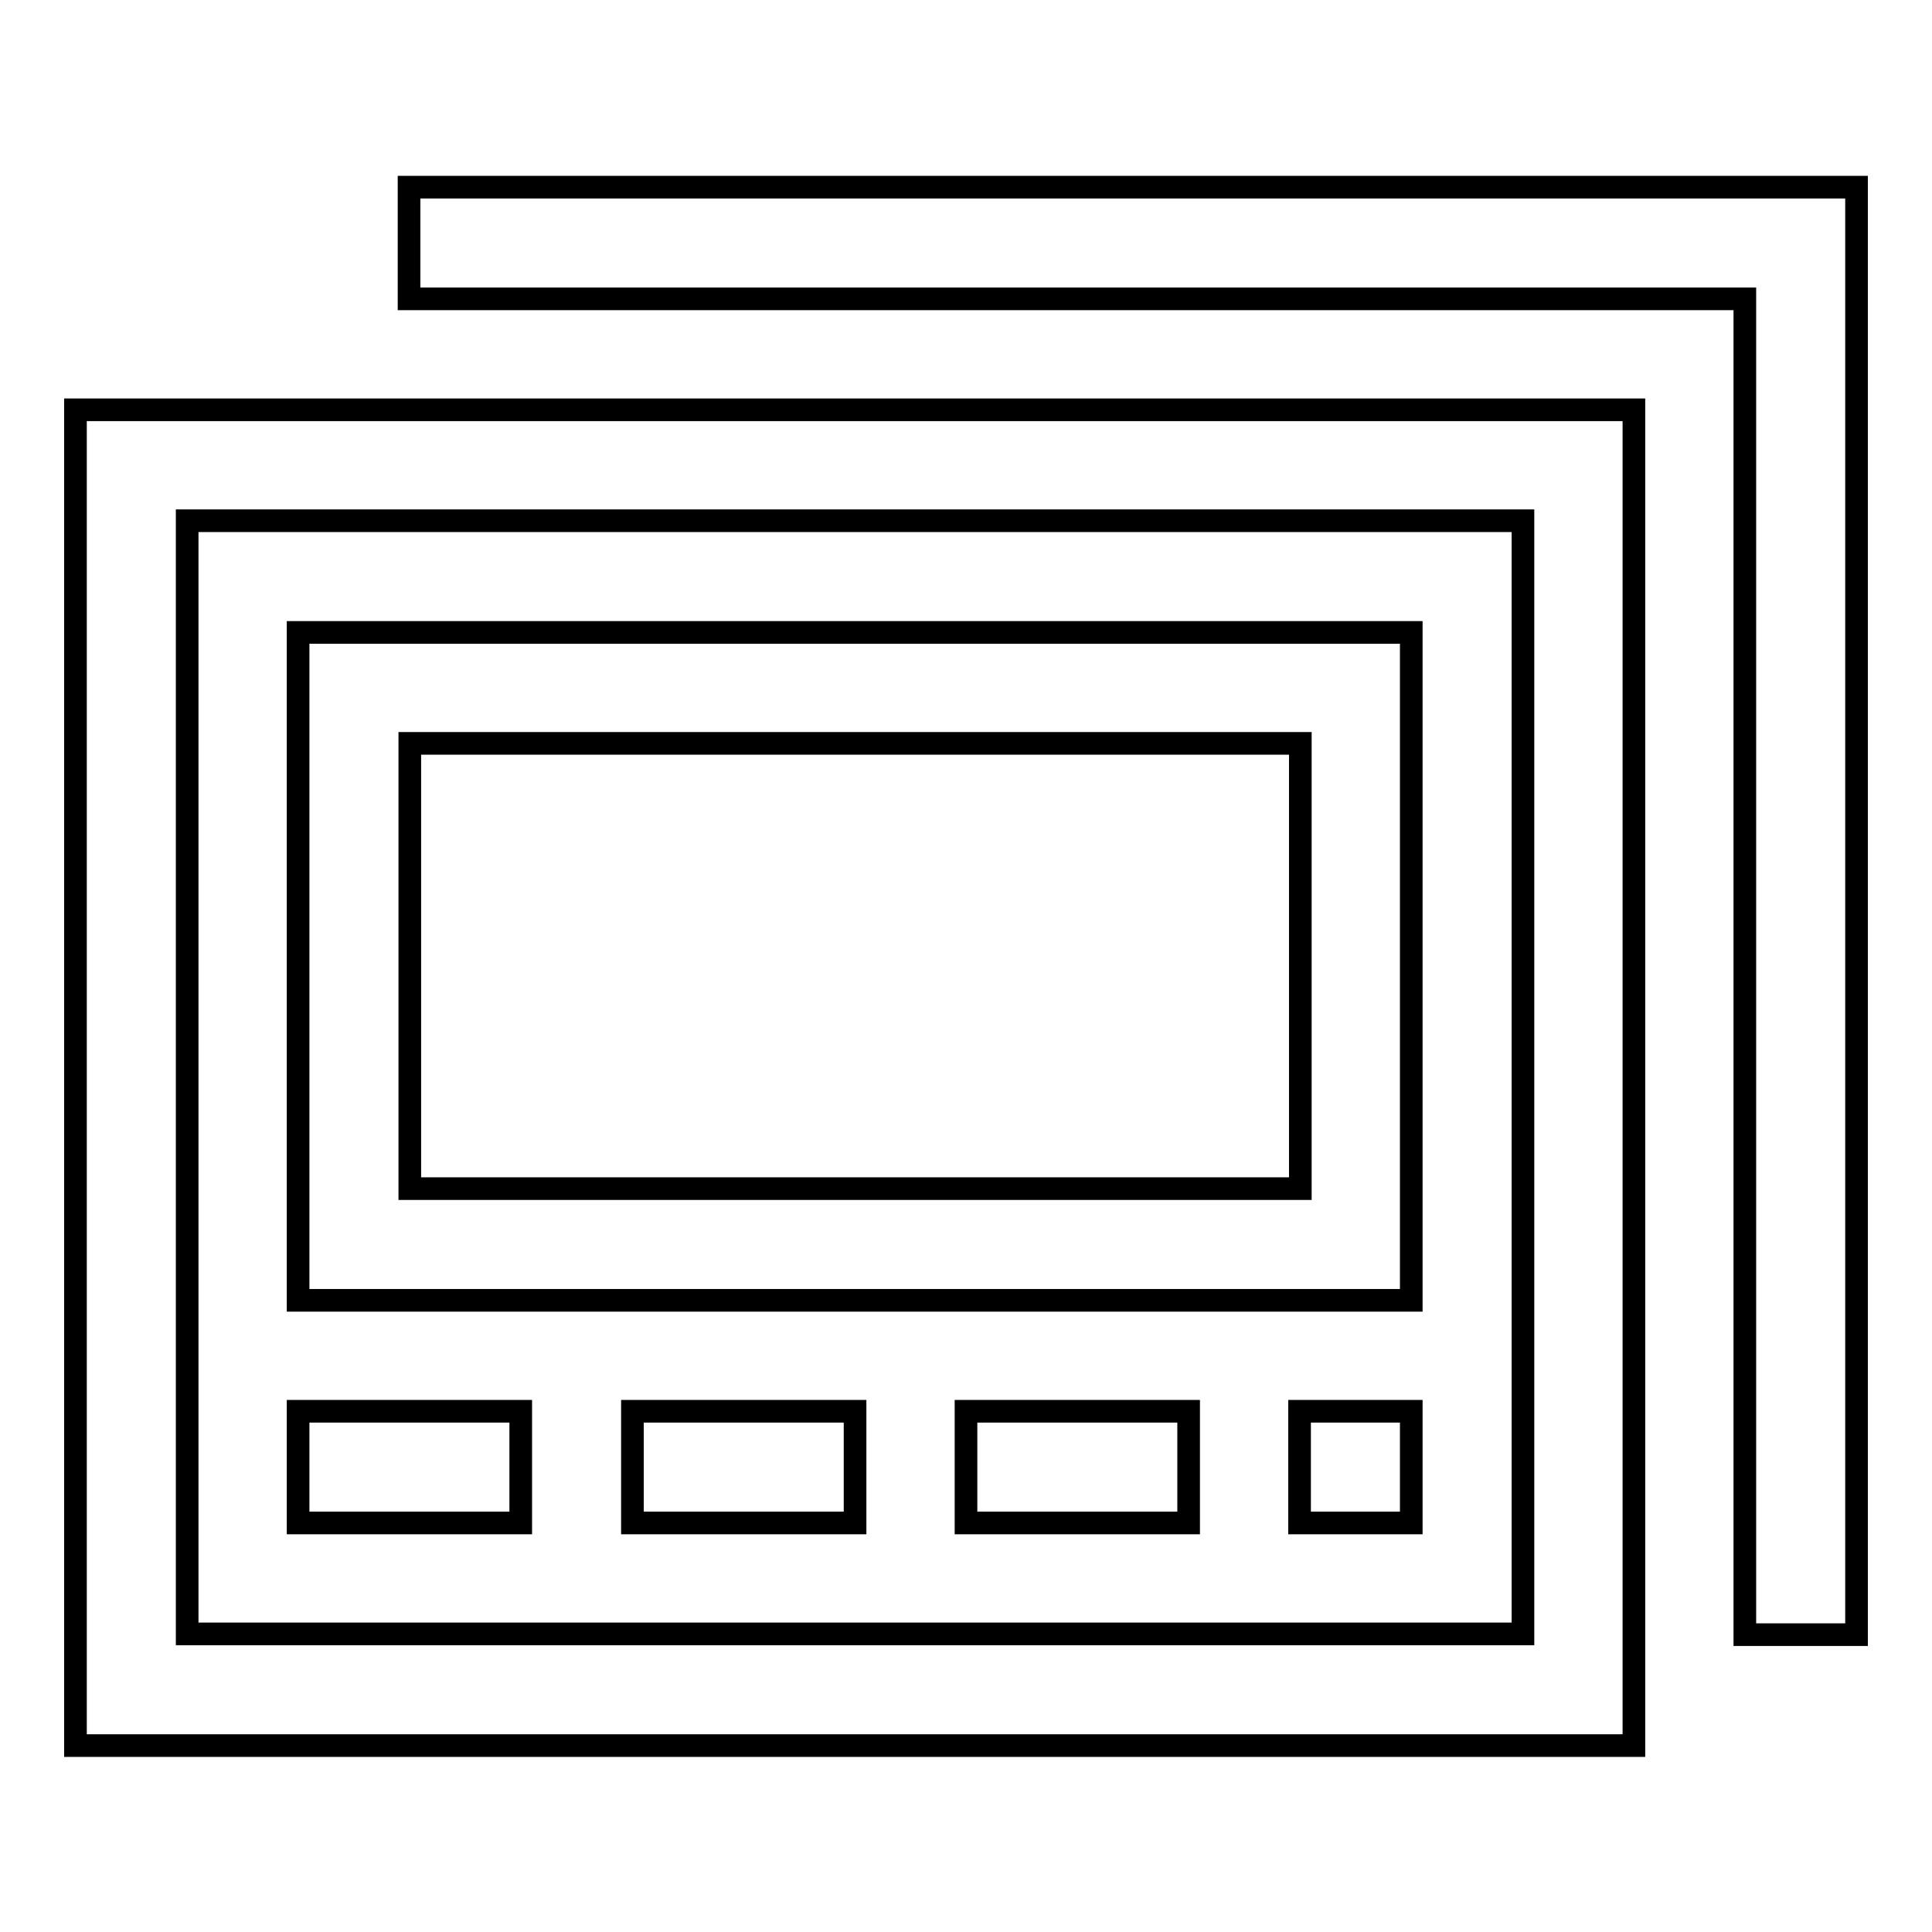 <?xml version="1.0" encoding="utf-8"?>
<!-- Svg Vector Icons : http://www.onlinewebfonts.com/icon -->
<!DOCTYPE svg PUBLIC "-//W3C//DTD SVG 1.1//EN" "http://www.w3.org/Graphics/SVG/1.1/DTD/svg11.dtd">
<svg version="1.1" xmlns="http://www.w3.org/2000/svg" xmlns:xlink="http://www.w3.org/1999/xlink" x="0px" y="0px" viewBox="0 0 256 256" enable-background="new 0 0 256 256" xml:space="preserve">
<g> <path stroke-width="3" fill-opacity="0" stroke="#000000"  d="M10,231.3h206.5v-177H10V231.3z M24.8,69h177v147.5h-177V69z M39.5,172.3H187V83.8H39.5V172.3z M54.3,98.5 h118v59h-118V98.5z M39.5,187H69v14.8H39.5V187z M83.8,187h29.5v14.8H83.8V187z M128,187h29.5v14.8H128V187z M172.3,187H187v14.8 h-14.8V187z M246,24.8v191.8h-14.8v-177h-177V24.8H246z"/></g>
</svg>